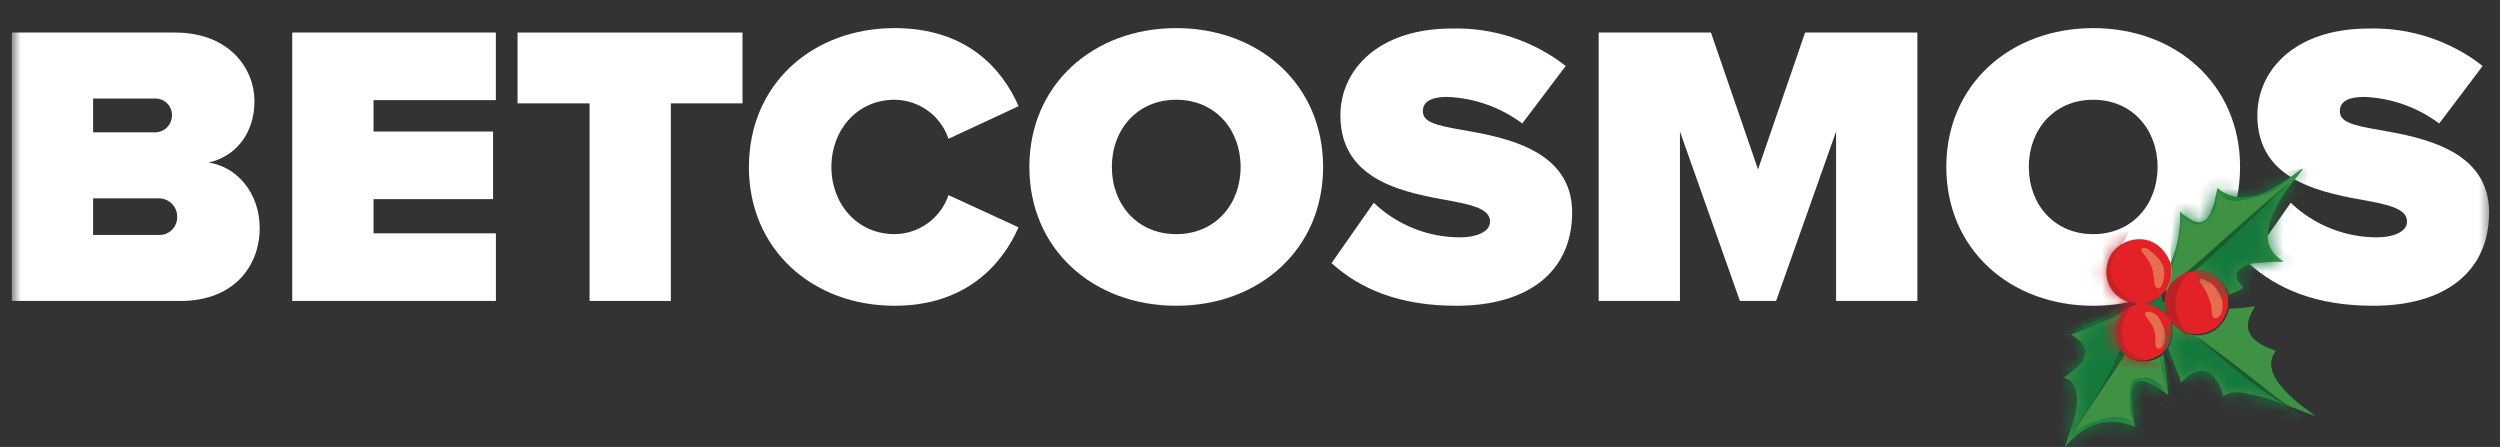 <svg width="179" height="32" viewBox="0 0 179 32" fill="none" xmlns="http://www.w3.org/2000/svg">
<rect x="0" y="0" width="179" height="32" fill="#333333" stroke="none"/>
<mask id="mask0_102_25" style="mask-type:luminance" maskUnits="userSpaceOnUse" x="0" y="0" width="179" height="23">
<path d="M178.39 0.852H0.846V22.9H178.39V0.852Z" fill="white"/>
</mask>
<g mask="url(#mask0_102_25)">
<path d="M0.846 21.548V2.33H12.514C16.491 2.33 18.22 4.981 18.22 7.228C18.22 9.62 16.807 11.231 14.935 11.637C17.009 11.954 18.594 13.856 18.594 16.334C18.594 19.014 16.779 21.549 12.918 21.549L0.846 21.548ZM6.666 9.476H11.161C11.476 9.46 11.773 9.321 11.988 9.09C12.203 8.859 12.32 8.553 12.313 8.237C12.313 7.928 12.193 7.632 11.977 7.411C11.762 7.191 11.469 7.063 11.161 7.056H6.666V9.476ZM6.666 16.823H11.334C11.509 16.834 11.686 16.809 11.852 16.749C12.017 16.689 12.169 16.595 12.296 16.473C12.423 16.351 12.524 16.203 12.591 16.041C12.659 15.877 12.692 15.702 12.688 15.526C12.69 15.349 12.656 15.173 12.588 15.01C12.521 14.846 12.421 14.698 12.294 14.574C12.168 14.45 12.017 14.353 11.852 14.289C11.687 14.225 11.511 14.195 11.334 14.201H6.666V16.823Z" fill="white"/>
<path d="M20.925 21.547V2.33H35.503V7.17H26.746V9.418H35.303V14.258H26.746V16.707H35.507V21.548L20.925 21.547Z" fill="white"/>
<path d="M42.213 21.547V7.401H37.056V2.33H53.162V7.401H48.033V21.547H42.213Z" fill="white"/>
<path d="M53.623 11.953C53.623 6.017 58.176 2.013 64.053 2.013C69.239 2.013 71.774 4.952 72.93 7.603L67.914 9.937C67.64 9.128 67.121 8.424 66.429 7.923C65.738 7.423 64.907 7.149 64.053 7.142C61.402 7.142 59.528 9.273 59.528 11.953C59.528 14.633 61.401 16.765 64.053 16.765C64.907 16.757 65.737 16.484 66.429 15.983C67.121 15.482 67.64 14.779 67.914 13.97L72.927 16.275C71.804 18.84 69.24 21.894 64.05 21.894C58.173 21.894 53.62 17.86 53.62 11.954" fill="white"/>
<path d="M84.219 2.013C90.154 2.013 94.735 6.046 94.735 11.953C94.735 17.86 90.151 21.893 84.219 21.893C78.286 21.893 73.702 17.859 73.702 11.953C73.702 6.047 78.283 2.013 84.219 2.013ZM84.219 7.142C81.423 7.142 79.609 9.273 79.609 11.953C79.609 14.633 81.424 16.765 84.219 16.765C87.013 16.765 88.828 14.633 88.828 11.953C88.828 9.274 87.013 7.142 84.219 7.142Z" fill="white"/>
<path d="M98.361 14.518C100.03 16.111 102.249 16.998 104.556 16.995C105.651 16.995 106.688 16.621 106.688 15.872C106.688 15.123 105.881 14.748 103.979 14.402C100.81 13.826 95.973 13.077 95.973 8.266C95.97 5.013 98.678 2.042 103.952 2.042C106.898 1.961 109.782 2.909 112.105 4.723L108.993 8.842C107.441 7.68 105.572 7.016 103.634 6.94C102.194 6.94 101.877 7.459 101.877 7.949C101.877 8.698 102.654 8.957 104.7 9.303C107.869 9.851 112.565 10.773 112.565 15.21C112.565 19.445 109.425 21.894 104.268 21.894C100.177 21.894 97.382 20.684 95.337 18.84L98.361 14.518Z" fill="white"/>
<path d="M131.464 21.547V9.418L127.17 21.547H124.577L120.284 9.418V21.547H114.465V2.33H122.504L125.875 12.126L129.245 2.33H137.284V21.547H131.464Z" fill="white"/>
<path d="M149.872 2.013C155.807 2.013 160.389 6.046 160.389 11.953C160.389 17.86 155.805 21.893 149.872 21.893C143.94 21.893 139.356 17.86 139.356 11.953C139.356 6.047 143.937 2.013 149.872 2.013ZM149.872 7.142C147.077 7.142 145.263 9.273 145.263 11.953C145.263 14.633 147.078 16.765 149.872 16.765C152.667 16.765 154.482 14.633 154.482 11.953C154.482 9.274 152.667 7.142 149.872 7.142Z" fill="white"/>
<path d="M164.015 14.518C165.684 16.111 167.903 16.998 170.21 16.995C171.305 16.995 172.342 16.621 172.342 15.872C172.342 15.123 171.535 14.748 169.633 14.402C166.464 13.826 161.626 13.077 161.626 8.266C161.624 5.013 164.332 2.042 169.605 2.042C172.552 1.961 175.435 2.909 177.759 4.723L174.647 8.842C173.095 7.68 171.226 7.016 169.288 6.94C167.847 6.94 167.531 7.459 167.531 7.949C167.531 8.698 168.307 8.957 170.354 9.303C173.523 9.851 178.219 10.773 178.219 15.21C178.219 19.445 175.079 21.894 169.922 21.894C165.831 21.894 163.036 20.684 160.991 18.84L164.015 14.518Z" fill="white"/>
</g>
<path d="M155.415 18.824C155.163 18.237 154.828 17.734 154.241 17.399C153.486 16.98 152.648 17.064 151.893 17.483C151.139 17.986 150.803 18.657 150.803 19.579C150.887 20.669 151.642 21.591 152.983 21.759C152.564 21.927 152.229 22.094 151.893 22.346C151.809 22.43 151.809 22.514 151.725 22.598C150.887 23.855 151.558 25.532 153.067 25.784C153.738 25.867 154.241 25.7 154.828 25.281C154.912 25.113 155.079 25.029 155.163 24.861C155.499 24.274 155.582 23.688 155.415 23.017C155.582 23.101 155.582 23.184 155.666 23.268C156.421 24.023 157.511 24.107 158.433 23.604C159.02 23.268 159.356 22.681 159.523 22.011C159.523 21.675 159.523 21.34 159.523 21.088C159.104 19.579 157.595 18.908 156.253 19.579C155.666 19.831 155.331 20.334 155.079 20.921C155.079 21.088 154.995 21.256 154.995 21.507C154.995 21.843 155.079 22.178 155.163 22.598C154.744 22.094 154.241 21.843 153.654 21.759C154.073 21.591 154.409 21.424 154.744 21.172C154.828 21.004 154.995 20.921 155.079 20.753C155.499 20.166 155.582 19.495 155.415 18.824Z" fill="#E32228"/>
<path d="M155.415 18.825C155.582 19.495 155.499 20.166 155.079 20.753C155.079 20.837 155.079 20.921 155.163 20.921C155.415 20.334 155.75 19.915 156.337 19.579C157.679 18.908 159.188 19.663 159.607 21.088C159.943 20.921 160.362 20.837 160.613 20.585C160.529 20.418 160.362 20.25 160.278 20.166C160.026 19.747 160.11 19.412 160.529 19.16C160.949 18.908 161.368 18.825 161.787 18.825C162.374 18.741 162.877 18.741 163.464 18.741C163.464 18.657 163.464 18.657 163.38 18.657C162.458 17.986 162.206 17.231 162.458 16.141C162.709 15.135 163.296 14.213 163.883 13.374C164.219 12.955 164.554 12.536 164.89 12.117C164.806 12.033 164.722 12.201 164.638 12.201C163.883 12.787 163.045 13.374 162.123 13.794C161.619 14.045 161.033 14.129 160.529 14.129C159.859 14.129 159.272 13.877 158.769 13.458C158.685 13.877 158.601 14.213 158.517 14.632C158.433 14.884 158.349 15.051 158.266 15.303C157.93 15.974 157.427 16.058 156.84 15.722C156.589 15.555 156.337 15.387 156.086 15.135C156.169 16.393 155.918 17.651 155.415 18.825Z" fill="#3F9244"/>
<path d="M159.607 22.095C159.439 22.765 159.104 23.268 158.517 23.688C157.595 24.191 156.505 24.107 155.75 23.352C155.666 23.268 155.666 23.268 155.498 23.101C155.582 23.771 155.582 24.442 155.247 24.945C155.498 25.616 155.75 26.203 156.002 26.874C156.085 27.041 156.085 27.209 156.169 27.377C156.337 27.209 156.588 27.041 156.756 26.874C157.511 26.371 158.182 26.454 158.685 27.209C158.936 27.544 159.104 27.964 159.188 28.383C159.775 27.964 160.445 28.048 161.032 28.215C162.458 28.467 163.799 29.054 165.141 29.557C165.392 29.641 165.56 29.725 165.812 29.808C165.476 29.557 165.141 29.305 164.806 29.054C164.135 28.551 163.548 27.964 163.045 27.293C162.625 26.622 162.374 25.868 162.961 25.113C162.458 24.945 162.039 24.778 161.703 24.526C160.949 24.023 160.781 23.352 161.116 22.598C161.2 22.346 161.368 22.178 161.452 21.927C160.865 22.011 160.278 22.095 159.607 22.095Z" fill="#3F9244"/>
<path d="M154.912 25.365C154.409 25.784 153.822 25.952 153.151 25.868C151.642 25.616 150.971 23.856 151.809 22.682C151.893 22.598 151.893 22.514 151.977 22.43C151.558 22.514 151.222 22.766 150.803 22.933C149.965 23.269 149.21 23.604 148.288 23.939C148.539 24.107 148.707 24.275 148.958 24.442C149.462 24.946 149.462 25.365 149.042 25.952C148.707 26.371 148.204 26.706 147.785 27.042C148.539 27.293 148.707 27.796 148.707 28.803C148.623 29.809 148.288 30.731 147.952 31.653C147.952 31.737 147.868 31.821 147.868 31.989C149.21 30.396 150.803 29.725 152.899 30.563C152.732 30.06 152.732 29.557 152.648 29.054C152.648 28.719 152.564 28.383 152.648 28.048C152.732 27.377 153.151 27.126 153.738 27.377C154.157 27.545 154.492 27.713 154.828 27.964C154.912 28.048 155.079 28.132 155.247 28.299C155.163 27.209 154.995 26.287 154.912 25.365Z" fill="#3F9244"/>
<path d="M154.744 21.172C154.409 21.424 154.073 21.675 153.654 21.759C154.241 21.843 154.744 22.094 155.163 22.598C155.079 22.178 154.996 21.843 154.996 21.508C154.996 21.591 154.912 21.591 154.828 21.675C154.828 21.424 154.828 21.256 154.744 21.172Z" fill="#1C7A3E"/>
<path d="M153.57 22.43C153.57 22.514 153.654 22.682 153.738 22.765C153.822 22.933 153.989 23.101 154.073 23.269C154.241 23.52 154.325 23.855 154.325 24.191C154.325 24.359 154.241 25.113 154.66 24.945C155.079 24.694 155.079 24.107 154.995 23.688C154.828 23.185 154.492 22.262 153.822 22.346C153.738 22.262 153.654 22.346 153.57 22.43Z" fill="#E66D4E"/>
<path d="M157.511 19.998C157.427 20.082 157.595 20.334 157.679 20.417C157.762 20.585 157.93 20.753 158.014 21.004C158.182 21.34 158.265 21.675 158.349 22.011C158.349 22.178 158.349 22.681 158.517 22.765C158.685 22.849 158.852 22.681 158.936 22.598C159.02 22.514 159.104 22.346 159.104 22.178C159.188 21.759 159.104 21.424 158.936 21.088C158.769 20.753 158.601 20.501 158.265 20.25C158.098 20.166 157.93 20.082 157.762 19.998C157.679 19.998 157.595 19.914 157.511 19.998Z" fill="#E66D4E"/>
<path d="M153.319 17.819V17.902C153.319 17.986 153.319 17.986 153.402 18.07C153.738 18.489 154.073 18.992 154.157 19.495C154.157 19.663 154.241 19.915 154.241 20.082C154.241 20.25 154.241 20.502 154.409 20.585C154.576 20.753 154.66 20.585 154.744 20.502C154.995 20.082 154.995 19.579 154.912 19.16C154.744 18.657 154.409 18.322 153.989 17.986C153.822 17.819 153.486 17.651 153.319 17.819Z" fill="#E66D4E"/>
<mask id="mask1_102_25" style="mask-type:luminance" maskUnits="userSpaceOnUse" x="155" y="12" width="10" height="10">
<path d="M155.415 18.825C155.582 19.495 155.499 20.166 155.079 20.753C155.079 20.837 155.079 20.921 155.163 20.921C155.415 20.334 155.75 19.915 156.337 19.579C157.679 18.908 159.188 19.663 159.607 21.088C159.943 20.921 160.362 20.837 160.613 20.585C160.529 20.418 160.362 20.25 160.278 20.166C160.026 19.747 160.11 19.412 160.529 19.16C160.949 18.908 161.368 18.825 161.787 18.825C162.374 18.741 162.877 18.741 163.464 18.741C163.464 18.657 163.464 18.657 163.38 18.657C162.458 17.986 162.206 17.231 162.458 16.141C162.709 15.135 163.296 14.213 163.883 13.374C164.219 12.955 164.554 12.536 164.89 12.117C164.806 12.033 164.722 12.201 164.638 12.201C163.883 12.787 163.045 13.374 162.123 13.794C161.619 14.045 161.033 14.129 160.529 14.129C159.859 14.129 159.272 13.877 158.769 13.458C158.685 13.877 158.601 14.213 158.517 14.632C158.433 14.884 158.349 15.051 158.266 15.303C157.93 15.974 157.427 16.058 156.84 15.722C156.589 15.555 156.337 15.387 156.086 15.135C156.169 16.393 155.918 17.651 155.415 18.825Z" fill="white"/>
</mask>
<g mask="url(#mask1_102_25)">
<path d="M155.499 19.328C155.499 19.411 156.086 17.231 156.17 16.477C156.253 15.722 156.253 15.471 156.253 15.471C156.253 15.471 156.924 16.225 157.511 16.058C158.182 15.89 158.601 15.135 158.685 14.548C158.769 13.877 158.853 13.794 158.853 13.794C158.853 13.794 159.188 14.464 160.194 14.38C161.2 14.297 162.458 13.877 162.877 13.626C163.213 13.374 164.806 12.368 164.89 12.117C164.974 11.865 163.213 12.536 163.045 12.62C162.794 12.704 160.446 12.871 160.11 12.787C159.775 12.704 159.775 12.536 159.272 12.62C158.769 12.704 158.601 12.704 158.517 12.787C158.434 12.871 158.266 12.871 158.266 12.871C158.266 12.871 157.008 14.213 156.924 14.38C156.84 14.548 156.002 14.632 155.918 14.632C155.834 14.632 155.667 14.716 155.583 15.135C155.499 15.554 155.499 15.554 155.499 15.974C155.499 16.393 155.583 16.477 155.499 16.728C155.499 16.98 155.415 17.399 155.415 17.651C155.415 17.902 155.415 18.154 155.415 18.154C155.415 18.154 155.499 19.16 155.499 19.328Z" fill="#15793D"/>
</g>
<mask id="mask2_102_25" style="mask-type:luminance" maskUnits="userSpaceOnUse" x="147" y="22" width="9" height="10">
<path d="M154.912 25.365C154.409 25.784 153.822 25.952 153.151 25.868C151.642 25.616 150.971 23.856 151.809 22.682C151.893 22.598 151.893 22.514 151.977 22.43C151.558 22.514 151.222 22.766 150.803 22.933C149.965 23.269 149.21 23.604 148.288 23.939C148.539 24.107 148.707 24.275 148.958 24.442C149.462 24.946 149.462 25.365 149.042 25.952C148.707 26.371 148.204 26.706 147.785 27.042C148.539 27.293 148.707 27.796 148.707 28.803C148.623 29.809 148.288 30.731 147.952 31.653C147.952 31.737 147.868 31.821 147.868 31.989C149.21 30.396 150.803 29.725 152.899 30.563C152.732 30.06 152.732 29.557 152.648 29.054C152.648 28.719 152.564 28.383 152.648 28.048C152.732 27.377 153.151 27.126 153.738 27.377C154.157 27.545 154.492 27.713 154.828 27.964C154.912 28.048 155.079 28.132 155.247 28.299C155.163 27.209 154.995 26.287 154.912 25.365Z" fill="white"/>
</mask>
<g mask="url(#mask2_102_25)">
<path d="M151.809 22.598C151.809 22.598 149.042 23.688 148.707 23.939C148.288 24.191 147.701 24.107 147.784 23.939C147.868 23.772 149.713 23.101 150.048 22.933C150.384 22.682 151.222 22.346 151.474 22.262C151.641 22.179 152.145 22.011 152.145 22.011H152.312C152.312 22.011 151.893 22.514 151.809 22.598Z" fill="#15793D"/>
<path d="M154.66 25.7C154.66 25.784 155.079 27.88 155.079 27.88C155.079 27.88 154.157 26.958 153.57 27.042C152.983 27.042 152.648 27.209 152.564 27.629C152.48 28.048 152.396 29.473 152.648 29.892C152.899 30.312 152.648 30.144 152.648 30.144C152.648 30.144 151.977 29.725 150.971 29.892C149.965 30.06 148.707 30.731 148.455 30.983C148.204 31.318 147.785 32.072 147.785 32.072C147.785 32.072 150.971 31.653 151.39 31.653C151.809 31.653 151.306 31.821 152.312 31.737C153.319 31.653 153.57 31.737 153.905 30.983C154.241 30.228 153.402 30.228 154.66 30.06C155.918 29.809 156.002 30.228 156.002 29.809C156.002 29.389 155.666 28.383 155.499 28.048C155.331 27.712 155.415 27.293 155.331 26.958C155.247 26.622 155.247 26.287 155.163 26.119C155.079 25.952 154.995 25.197 154.995 25.197C154.995 25.197 154.576 25.532 154.66 25.7Z" fill="#15793D"/>
<path d="M151.726 25.281L148.539 30.815L152.061 25.532C151.977 25.532 151.893 25.113 151.726 25.281Z" fill="#1A5B2E"/>
</g>
<mask id="mask3_102_25" style="mask-type:luminance" maskUnits="userSpaceOnUse" x="147" y="22" width="9" height="10">
<path d="M154.912 25.365C154.409 25.784 153.822 25.952 153.151 25.868C151.642 25.616 150.971 23.856 151.809 22.682C151.893 22.598 151.893 22.514 151.977 22.43C151.558 22.514 151.222 22.766 150.803 22.933C149.965 23.269 149.21 23.604 148.288 23.939C148.539 24.107 148.707 24.275 148.958 24.442C149.462 24.946 149.462 25.365 149.042 25.952C148.707 26.371 148.204 26.706 147.785 27.042C148.539 27.293 148.707 27.796 148.707 28.803C148.623 29.809 148.288 30.731 147.952 31.653C147.952 31.737 147.868 31.821 147.868 31.989C149.21 30.396 150.803 29.725 152.899 30.563C152.732 30.06 152.732 29.557 152.648 29.054C152.648 28.719 152.564 28.383 152.648 28.048C152.732 27.377 153.151 27.126 153.738 27.377C154.157 27.545 154.492 27.713 154.828 27.964C154.912 28.048 155.079 28.132 155.247 28.299C155.163 27.209 154.995 26.287 154.912 25.365Z" fill="white"/>
</mask>
<g mask="url(#mask3_102_25)">
<path d="M152.145 22.681C152.145 22.681 151.558 23.017 151.809 24.191C152.061 25.364 151.809 25.532 151.642 25.784C151.474 26.035 147.952 31.905 147.952 31.905C147.952 31.905 147.282 32.24 147.365 30.898C147.449 29.641 147.365 27.628 147.282 27.209C147.198 26.79 146.778 25.784 147.198 25.532C147.617 25.281 147.449 25.364 147.868 25.029C148.288 24.694 147.952 24.358 147.868 24.023C147.785 23.688 147.785 23.52 148.372 23.268C148.958 23.017 151.055 22.178 151.138 22.178C151.222 22.095 151.977 21.927 151.977 21.927C151.977 21.927 151.809 22.765 152.145 22.681Z" fill="#15793D"/>
</g>
<mask id="mask4_102_25" style="mask-type:luminance" maskUnits="userSpaceOnUse" x="155" y="12" width="10" height="10">
<path d="M155.415 18.825C155.582 19.495 155.499 20.166 155.079 20.753C155.079 20.837 155.079 20.921 155.163 20.921C155.415 20.334 155.75 19.915 156.337 19.579C157.679 18.908 159.188 19.663 159.607 21.088C159.943 20.921 160.362 20.837 160.613 20.585C160.529 20.418 160.362 20.25 160.278 20.166C160.026 19.747 160.11 19.412 160.529 19.16C160.949 18.908 161.368 18.825 161.787 18.825C162.374 18.741 162.877 18.741 163.464 18.741C163.464 18.657 163.464 18.657 163.38 18.657C162.458 17.986 162.206 17.231 162.458 16.141C162.709 15.135 163.296 14.213 163.883 13.374C164.219 12.955 164.554 12.536 164.89 12.117C164.806 12.033 164.722 12.201 164.638 12.201C163.883 12.787 163.045 13.374 162.123 13.794C161.619 14.045 161.033 14.129 160.529 14.129C159.859 14.129 159.272 13.877 158.769 13.458C158.685 13.877 158.601 14.213 158.517 14.632C158.433 14.884 158.349 15.051 158.266 15.303C157.93 15.974 157.427 16.058 156.84 15.722C156.589 15.555 156.337 15.387 156.086 15.135C156.169 16.393 155.918 17.651 155.415 18.825Z" fill="white"/>
</mask>
<g mask="url(#mask4_102_25)">
<path d="M164.973 12.117C164.973 12.117 157.008 18.824 157.092 19.327C157.259 19.747 158.098 21.508 159.02 21.508C159.943 21.508 161.2 21.424 161.2 21.172C161.2 20.921 161.033 20.25 161.033 20.25C161.033 20.25 161.787 19.747 162.206 19.663C162.626 19.579 164.303 19.411 164.387 19.327C164.47 19.244 164.973 19.16 164.387 18.573C163.8 17.986 163.213 18.405 163.464 17.231C163.716 16.057 164.051 14.883 164.638 14.129C165.225 13.374 165.225 12.033 165.141 12.033C164.973 12.117 164.973 12.117 164.973 12.117Z" fill="#15793D"/>
</g>
<mask id="mask5_102_25" style="mask-type:luminance" maskUnits="userSpaceOnUse" x="155" y="21" width="11" height="9">
<path d="M159.607 22.095C159.439 22.765 159.104 23.268 158.517 23.688C157.595 24.191 156.505 24.107 155.75 23.352C155.666 23.268 155.666 23.268 155.498 23.101C155.582 23.771 155.582 24.442 155.247 24.945C155.498 25.616 155.75 26.203 156.002 26.874C156.085 27.041 156.085 27.209 156.169 27.377C156.337 27.209 156.588 27.041 156.756 26.874C157.511 26.371 158.182 26.454 158.685 27.209C158.936 27.544 159.104 27.964 159.188 28.383C159.775 27.964 160.445 28.048 161.032 28.215C162.458 28.467 163.799 29.054 165.141 29.557C165.392 29.641 165.56 29.725 165.812 29.808C165.476 29.557 165.141 29.305 164.806 29.054C164.135 28.551 163.548 27.964 163.045 27.293C162.625 26.622 162.374 25.868 162.961 25.113C162.458 24.945 162.039 24.778 161.703 24.526C160.949 24.023 160.781 23.352 161.116 22.598C161.2 22.346 161.368 22.178 161.452 21.927C160.865 22.011 160.278 22.095 159.607 22.095Z" fill="white"/>
</mask>
<g mask="url(#mask5_102_25)">
<path d="M155.498 23.101C155.498 23.101 157.511 24.191 158.014 24.61C158.517 25.029 164.386 29.724 164.889 29.724C165.392 29.724 163.38 30.563 162.961 30.479C162.542 30.395 160.781 29.389 159.942 29.641C159.104 29.892 158.098 30.898 157.93 30.06C157.762 29.221 157.762 28.467 157.595 28.467C157.427 28.467 156.085 28.215 156.085 28.215C156.085 28.215 155.75 27.712 155.666 27.377C155.582 27.041 155.498 25.951 155.331 25.784C155.163 25.616 154.995 25.197 154.911 24.945C154.828 24.694 154.744 24.945 154.828 24.358C154.911 23.771 154.744 23.52 154.911 23.436C155.163 23.352 155.498 23.101 155.498 23.101Z" fill="#15793D"/>
</g>
<path d="M156.84 19.244L163.799 13.207C163.799 13.207 157.427 19.327 157.176 19.327C156.84 19.411 156.672 19.411 156.84 19.244Z" fill="#1A5B2E"/>
<mask id="mask6_102_25" style="mask-type:luminance" maskUnits="userSpaceOnUse" x="150" y="17" width="10" height="9">
<path d="M155.415 18.824C155.163 18.237 154.828 17.734 154.241 17.399C153.486 16.98 152.648 17.064 151.893 17.483C151.139 17.986 150.803 18.657 150.803 19.579C150.887 20.669 151.642 21.591 152.983 21.759C152.564 21.927 152.229 22.094 151.893 22.346C151.809 22.43 151.809 22.514 151.725 22.598C150.887 23.855 151.558 25.532 153.067 25.784C153.738 25.867 154.241 25.7 154.828 25.281C154.912 25.113 155.079 25.029 155.163 24.861C155.499 24.274 155.582 23.688 155.415 23.017C155.582 23.101 155.582 23.184 155.666 23.268C156.421 24.023 157.511 24.107 158.433 23.604C159.02 23.268 159.356 22.681 159.523 22.011C159.523 21.675 159.523 21.34 159.523 21.088C159.104 19.579 157.595 18.908 156.253 19.579C155.666 19.831 155.331 20.334 155.079 20.921C155.079 21.088 154.995 21.256 154.995 21.507C154.995 21.843 155.079 22.178 155.163 22.598C154.744 22.094 154.241 21.843 153.654 21.759C154.073 21.591 154.409 21.424 154.744 21.172C154.828 21.004 154.995 20.921 155.079 20.753C155.499 20.166 155.582 19.495 155.415 18.824Z" fill="white"/>
</mask>
<g mask="url(#mask6_102_25)">
<path d="M153.067 21.759C153.067 21.759 149.629 20.333 151.893 17.483C154.157 14.632 147.617 18.992 147.785 19.411C147.952 19.83 150.3 22.01 150.552 22.094C150.803 22.01 153.067 21.759 153.067 21.759Z" fill="#B52025"/>
</g>
<mask id="mask7_102_25" style="mask-type:luminance" maskUnits="userSpaceOnUse" x="150" y="17" width="10" height="9">
<path d="M155.415 18.824C155.163 18.237 154.828 17.734 154.241 17.399C153.486 16.98 152.648 17.064 151.893 17.483C151.139 17.986 150.803 18.657 150.803 19.579C150.887 20.669 151.642 21.591 152.983 21.759C152.564 21.927 152.229 22.094 151.893 22.346C151.809 22.43 151.809 22.514 151.725 22.598C150.887 23.855 151.558 25.532 153.067 25.784C153.738 25.867 154.241 25.7 154.828 25.281C154.912 25.113 155.079 25.029 155.163 24.861C155.499 24.274 155.582 23.688 155.415 23.017C155.582 23.101 155.582 23.184 155.666 23.268C156.421 24.023 157.511 24.107 158.433 23.604C159.02 23.268 159.356 22.681 159.523 22.011C159.523 21.675 159.523 21.34 159.523 21.088C159.104 19.579 157.595 18.908 156.253 19.579C155.666 19.831 155.331 20.334 155.079 20.921C155.079 21.088 154.995 21.256 154.995 21.507C154.995 21.843 155.079 22.178 155.163 22.598C154.744 22.094 154.241 21.843 153.654 21.759C154.073 21.591 154.409 21.424 154.744 21.172C154.828 21.004 154.995 20.921 155.079 20.753C155.499 20.166 155.582 19.495 155.415 18.824Z" fill="white"/>
</mask>
<g mask="url(#mask7_102_25)">
<path d="M152.732 21.759C152.648 21.759 152.313 22.346 152.313 22.43C152.145 22.681 152.061 23.017 151.977 23.268C151.81 23.939 151.977 24.694 152.396 25.113C152.816 25.532 153.403 25.7 153.906 25.868C157.679 26.958 150.468 26.874 150.3 26.371C150.049 25.868 149.21 22.933 149.378 22.849C149.546 22.765 150.72 22.262 150.72 22.262C151.055 22.178 151.306 22.094 151.642 22.011C151.977 21.927 152.313 21.759 152.732 21.759Z" fill="#B52025"/>
</g>
<mask id="mask8_102_25" style="mask-type:luminance" maskUnits="userSpaceOnUse" x="150" y="17" width="10" height="9">
<path d="M155.415 18.824C155.163 18.237 154.828 17.734 154.241 17.399C153.486 16.98 152.648 17.064 151.893 17.483C151.139 17.986 150.803 18.657 150.803 19.579C150.887 20.669 151.642 21.591 152.983 21.759C152.564 21.927 152.229 22.094 151.893 22.346C151.809 22.43 151.809 22.514 151.725 22.598C150.887 23.855 151.558 25.532 153.067 25.784C153.738 25.867 154.241 25.7 154.828 25.281C154.912 25.113 155.079 25.029 155.163 24.861C155.499 24.274 155.582 23.688 155.415 23.017C155.582 23.101 155.582 23.184 155.666 23.268C156.421 24.023 157.511 24.107 158.433 23.604C159.02 23.268 159.356 22.681 159.523 22.011C159.523 21.675 159.523 21.34 159.523 21.088C159.104 19.579 157.595 18.908 156.253 19.579C155.666 19.831 155.331 20.334 155.079 20.921C155.079 21.088 154.995 21.256 154.995 21.507C154.995 21.843 155.079 22.178 155.163 22.598C154.744 22.094 154.241 21.843 153.654 21.759C154.073 21.591 154.409 21.424 154.744 21.172C154.828 21.004 154.995 20.921 155.079 20.753C155.499 20.166 155.582 19.495 155.415 18.824Z" fill="white"/>
</mask>
<g mask="url(#mask8_102_25)">
<path d="M156.84 19.411C156.84 19.411 154.576 21.424 156.589 23.855C158.601 26.287 155.415 23.1 155.163 22.597C154.996 22.01 154.576 20.166 156.84 19.411Z" fill="#B52025"/>
</g>
<path d="M156.756 19.328L156.421 19.579C156.421 19.579 156.924 19.412 157.092 19.412C157.176 19.328 157.343 19.244 157.343 19.244L157.259 19.16L157.008 19.244L156.756 19.328Z" fill="#1A5B2E"/>
<path d="M151.977 25.532L152.145 25.365C152.145 25.365 151.977 25.197 151.893 25.113C151.809 25.029 151.809 25.029 151.809 25.029C151.809 25.029 151.809 25.281 151.809 25.365C151.809 25.448 151.809 25.532 151.809 25.532C151.809 25.532 151.809 25.616 151.893 25.616C151.977 25.616 151.977 25.532 151.977 25.532Z" fill="#1A5B2E"/>
<path d="M157.092 24.023C158.349 24.861 159.607 25.784 160.781 26.706C161.871 27.544 163.296 28.802 164.47 29.389C161.703 28.131 159.44 25.868 157.092 24.023Z" fill="#1A5B2E"/>
<path d="M151.809 24.945C151.809 24.945 151.558 25.784 151.138 26.455C150.719 27.125 151.809 25.532 151.809 25.532L151.977 25.197C151.977 25.197 151.893 25.197 151.809 25.113C151.893 25.113 151.809 24.945 151.809 24.945Z" fill="#1A5B2E"/>
<path d="M152.145 25.364L149.378 29.473C149.378 29.473 151.809 25.784 151.893 25.616C151.977 25.448 151.977 25.364 151.977 25.364H152.145Z" fill="#1A5B2E"/>
</svg>
